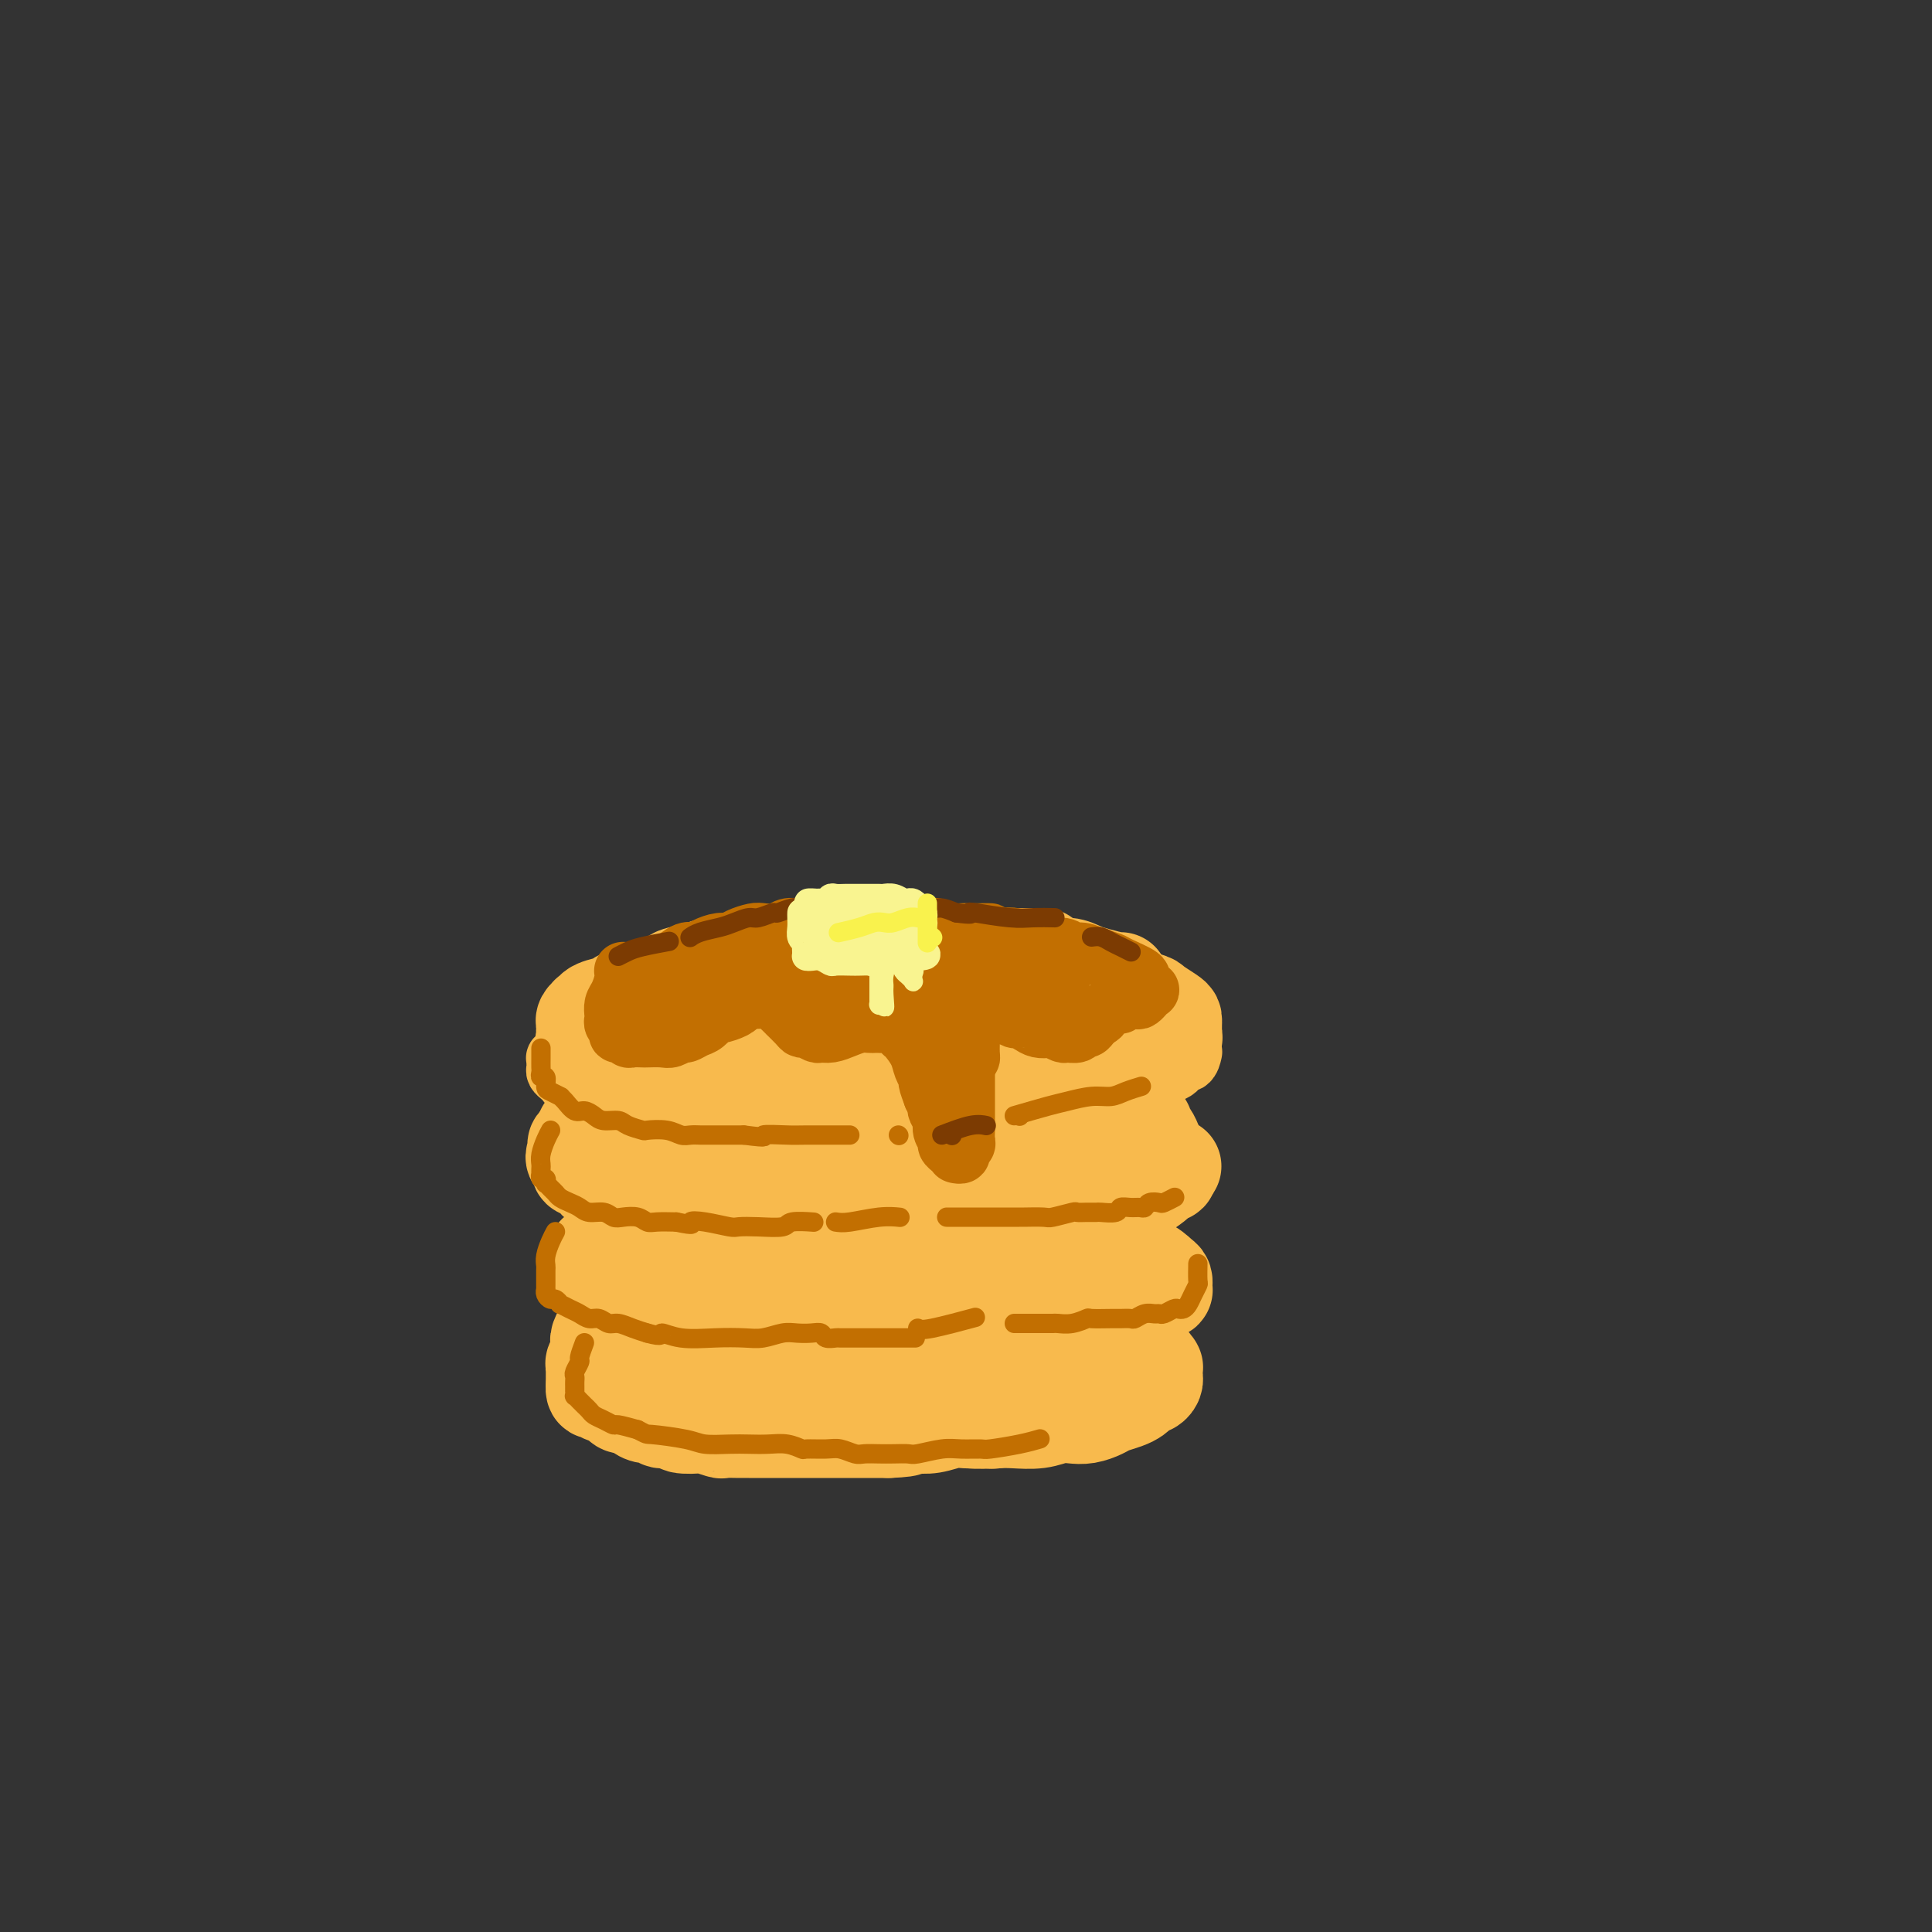<svg viewBox='0 0 400 400' version='1.1' xmlns='http://www.w3.org/2000/svg' xmlns:xlink='http://www.w3.org/1999/xlink'><rect x="0" y="0" width="400" height="400" fill="#333333" stroke="none"/><g fill='none' stroke='rgb(248,186,77)' stroke-width='12' stroke-linecap='round' stroke-linejoin='round'><path d='M187,194c-0.878,-0.000 -1.755,-0.000 -3,0c-1.245,0.000 -2.856,0.000 -4,0c-1.144,-0.000 -1.820,-0.001 -2,0c-0.180,0.001 0.137,0.004 -1,0c-1.137,-0.004 -3.729,-0.016 -5,0c-1.271,0.016 -1.220,0.061 -2,0c-0.780,-0.061 -2.391,-0.228 -3,0c-0.609,0.228 -0.216,0.850 -1,1c-0.784,0.150 -2.744,-0.171 -4,0c-1.256,0.171 -1.810,0.833 -2,1c-0.190,0.167 -0.018,-0.163 -1,0c-0.982,0.163 -3.118,0.817 -4,1c-0.882,0.183 -0.511,-0.106 -1,0c-0.489,0.106 -1.840,0.606 -3,1c-1.160,0.394 -2.131,0.683 -3,1c-0.869,0.317 -1.636,0.662 -2,1c-0.364,0.338 -0.324,0.668 -1,1c-0.676,0.332 -2.068,0.666 -3,1c-0.932,0.334 -1.405,0.667 -2,1c-0.595,0.333 -1.313,0.667 -2,1c-0.687,0.333 -1.344,0.667 -2,1'/><path d='M136,205c-4.378,1.724 -2.324,1.034 -2,1c0.324,-0.034 -1.083,0.587 -2,1c-0.917,0.413 -1.344,0.617 -2,1c-0.656,0.383 -1.542,0.944 -2,1c-0.458,0.056 -0.490,-0.392 -1,0c-0.510,0.392 -1.498,1.624 -2,2c-0.502,0.376 -0.517,-0.106 -1,0c-0.483,0.106 -1.435,0.798 -2,1c-0.565,0.202 -0.743,-0.086 -1,0c-0.257,0.086 -0.594,0.548 -1,1c-0.406,0.452 -0.879,0.896 -1,1c-0.121,0.104 0.112,-0.131 0,0c-0.112,0.131 -0.570,0.628 -1,1c-0.430,0.372 -0.832,0.621 -1,1c-0.168,0.379 -0.101,0.890 0,1c0.101,0.110 0.237,-0.182 0,0c-0.237,0.182 -0.848,0.837 -1,1c-0.152,0.163 0.155,-0.167 0,0c-0.155,0.167 -0.773,0.832 -1,1c-0.227,0.168 -0.061,-0.162 0,0c0.061,0.162 0.019,0.817 0,1c-0.019,0.183 -0.016,-0.106 0,0c0.016,0.106 0.046,0.607 0,1c-0.046,0.393 -0.166,0.678 0,1c0.166,0.322 0.620,0.682 1,1c0.380,0.318 0.686,0.596 1,1c0.314,0.404 0.637,0.934 1,1c0.363,0.066 0.767,-0.333 1,0c0.233,0.333 0.293,1.397 1,2c0.707,0.603 2.059,0.744 3,1c0.941,0.256 1.470,0.628 2,1'/><path d='M125,229c1.942,1.708 1.796,0.978 2,1c0.204,0.022 0.756,0.794 2,1c1.244,0.206 3.178,-0.155 4,0c0.822,0.155 0.531,0.826 1,1c0.469,0.174 1.697,-0.150 3,0c1.303,0.150 2.681,0.772 4,1c1.319,0.228 2.578,0.060 3,0c0.422,-0.060 0.007,-0.012 1,0c0.993,0.012 3.393,-0.011 5,0c1.607,0.011 2.422,0.055 3,0c0.578,-0.055 0.920,-0.211 2,0c1.080,0.211 2.898,0.789 4,1c1.102,0.211 1.487,0.057 2,0c0.513,-0.057 1.155,-0.015 2,0c0.845,0.015 1.893,0.004 3,0c1.107,-0.004 2.274,-0.001 3,0c0.726,0.001 1.013,0.000 2,0c0.987,-0.000 2.676,-0.000 4,0c1.324,0.000 2.284,0.000 3,0c0.716,-0.000 1.188,-0.000 2,0c0.812,0.000 1.965,0.000 3,0c1.035,-0.000 1.952,-0.000 3,0c1.048,0.000 2.227,0.001 3,0c0.773,-0.001 1.141,-0.004 2,0c0.859,0.004 2.208,0.015 3,0c0.792,-0.015 1.027,-0.057 2,0c0.973,0.057 2.683,0.211 4,0c1.317,-0.211 2.240,-0.789 3,-1c0.760,-0.211 1.359,-0.057 2,0c0.641,0.057 1.326,0.016 2,0c0.674,-0.016 1.337,-0.008 2,0'/><path d='M209,233c8.339,-0.095 4.187,0.167 3,0c-1.187,-0.167 0.592,-0.762 2,-1c1.408,-0.238 2.446,-0.120 3,0c0.554,0.120 0.623,0.243 1,0c0.377,-0.243 1.063,-0.853 2,-1c0.937,-0.147 2.124,0.167 3,0c0.876,-0.167 1.441,-0.817 2,-1c0.559,-0.183 1.113,0.101 2,0c0.887,-0.101 2.105,-0.585 3,-1c0.895,-0.415 1.465,-0.759 2,-1c0.535,-0.241 1.036,-0.379 2,-1c0.964,-0.621 2.392,-1.724 3,-2c0.608,-0.276 0.396,0.276 1,0c0.604,-0.276 2.025,-1.378 3,-2c0.975,-0.622 1.505,-0.762 2,-1c0.495,-0.238 0.956,-0.572 1,-1c0.044,-0.428 -0.328,-0.950 0,-1c0.328,-0.050 1.358,0.371 2,0c0.642,-0.371 0.898,-1.535 1,-2c0.102,-0.465 0.051,-0.233 0,0'/></g>
<g fill='none' stroke='rgb(248,186,77)' stroke-width='20' stroke-linecap='round' stroke-linejoin='round'><path d='M216,198c-1.738,-0.000 -3.476,-0.000 -5,0c-1.524,0.000 -2.833,0.000 -4,0c-1.167,-0.000 -2.192,-0.001 -4,0c-1.808,0.001 -4.399,0.004 -6,0c-1.601,-0.004 -2.213,-0.016 -3,0c-0.787,0.016 -1.750,0.061 -3,0c-1.250,-0.061 -2.788,-0.227 -4,0c-1.212,0.227 -2.099,0.849 -3,1c-0.901,0.151 -1.816,-0.167 -3,0c-1.184,0.167 -2.637,0.819 -4,1c-1.363,0.181 -2.634,-0.110 -4,0c-1.366,0.110 -2.826,0.621 -4,1c-1.174,0.379 -2.063,0.627 -3,1c-0.937,0.373 -1.923,0.870 -3,1c-1.077,0.130 -2.246,-0.106 -3,0c-0.754,0.106 -1.093,0.554 -2,1c-0.907,0.446 -2.383,0.889 -4,1c-1.617,0.111 -3.374,-0.111 -4,0c-0.626,0.111 -0.121,0.555 -1,1c-0.879,0.445 -3.143,0.893 -4,1c-0.857,0.107 -0.308,-0.125 -1,0c-0.692,0.125 -2.626,0.607 -4,1c-1.374,0.393 -2.187,0.696 -3,1'/><path d='M137,209c-8.052,1.885 -3.184,1.096 -2,1c1.184,-0.096 -1.318,0.499 -3,1c-1.682,0.501 -2.544,0.909 -3,1c-0.456,0.091 -0.504,-0.133 -1,0c-0.496,0.133 -1.439,0.623 -2,1c-0.561,0.377 -0.739,0.641 -1,1c-0.261,0.359 -0.606,0.813 -1,1c-0.394,0.187 -0.837,0.105 -1,0c-0.163,-0.105 -0.045,-0.235 0,0c0.045,0.235 0.016,0.834 0,1c-0.016,0.166 -0.020,-0.101 0,0c0.020,0.101 0.064,0.570 0,1c-0.064,0.430 -0.235,0.822 0,1c0.235,0.178 0.876,0.142 1,0c0.124,-0.142 -0.268,-0.390 0,0c0.268,0.390 1.198,1.417 2,2c0.802,0.583 1.477,0.721 2,1c0.523,0.279 0.895,0.700 1,1c0.105,0.300 -0.057,0.480 1,1c1.057,0.520 3.334,1.379 5,2c1.666,0.621 2.720,1.003 3,1c0.280,-0.003 -0.213,-0.389 1,0c1.213,0.389 4.132,1.555 6,2c1.868,0.445 2.686,0.168 4,0c1.314,-0.168 3.126,-0.227 5,0c1.874,0.227 3.812,0.741 6,1c2.188,0.259 4.628,0.262 7,0c2.372,-0.262 4.678,-0.789 7,-1c2.322,-0.211 4.661,-0.105 7,0'/><path d='M181,228c6.916,-0.183 6.204,-0.642 7,-1c0.796,-0.358 3.098,-0.617 6,-1c2.902,-0.383 6.403,-0.890 8,-1c1.597,-0.110 1.290,0.177 2,0c0.710,-0.177 2.435,-0.817 4,-1c1.565,-0.183 2.968,0.090 4,0c1.032,-0.090 1.694,-0.545 3,-1c1.306,-0.455 3.256,-0.911 4,-1c0.744,-0.089 0.282,0.187 1,0c0.718,-0.187 2.616,-0.839 4,-1c1.384,-0.161 2.255,0.169 3,0c0.745,-0.169 1.363,-0.837 2,-1c0.637,-0.163 1.293,0.178 2,0c0.707,-0.178 1.465,-0.874 2,-1c0.535,-0.126 0.846,0.320 2,0c1.154,-0.320 3.150,-1.405 4,-2c0.850,-0.595 0.553,-0.698 1,-1c0.447,-0.302 1.636,-0.802 2,-1c0.364,-0.198 -0.099,-0.094 0,0c0.099,0.094 0.759,0.180 1,0c0.241,-0.180 0.064,-0.624 0,-1c-0.064,-0.376 -0.014,-0.682 0,-1c0.014,-0.318 -0.007,-0.647 0,-1c0.007,-0.353 0.041,-0.730 0,-1c-0.041,-0.270 -0.158,-0.434 -1,-1c-0.842,-0.566 -2.408,-1.533 -3,-2c-0.592,-0.467 -0.210,-0.435 -2,-1c-1.790,-0.565 -5.751,-1.729 -10,-2c-4.249,-0.271 -8.785,0.351 -13,1c-4.215,0.649 -8.107,1.324 -12,2'/><path d='M202,208c-5.157,0.626 -5.548,0.689 -7,1c-1.452,0.311 -3.963,0.868 -6,1c-2.037,0.132 -3.599,-0.160 -5,0c-1.401,0.160 -2.639,0.774 -4,1c-1.361,0.226 -2.844,0.064 -4,0c-1.156,-0.064 -1.986,-0.031 -3,0c-1.014,0.031 -2.214,0.061 -3,0c-0.786,-0.061 -1.158,-0.214 -2,0c-0.842,0.214 -2.154,0.793 -3,1c-0.846,0.207 -1.227,0.041 -2,0c-0.773,-0.041 -1.937,0.041 -3,0c-1.063,-0.041 -2.025,-0.207 -3,0c-0.975,0.207 -1.963,0.788 -3,1c-1.037,0.212 -2.124,0.057 -3,0c-0.876,-0.057 -1.541,-0.015 -2,0c-0.459,0.015 -0.711,0.003 -1,0c-0.289,-0.003 -0.613,0.003 -1,0c-0.387,-0.003 -0.836,-0.015 -1,0c-0.164,0.015 -0.044,0.055 0,0c0.044,-0.055 0.012,-0.207 0,0c-0.012,0.207 -0.003,0.773 0,1c0.003,0.227 0.002,0.113 0,0'/><path d='M232,203c-0.043,0.092 -0.087,0.183 -1,0c-0.913,-0.183 -2.696,-0.642 -4,-1c-1.304,-0.358 -2.128,-0.617 -3,-1c-0.872,-0.383 -1.792,-0.891 -3,-1c-1.208,-0.109 -2.703,0.181 -4,0c-1.297,-0.181 -2.394,-0.832 -4,-1c-1.606,-0.168 -3.720,0.147 -5,0c-1.280,-0.147 -1.725,-0.757 -3,-1c-1.275,-0.243 -3.380,-0.118 -5,0c-1.620,0.118 -2.755,0.228 -4,0c-1.245,-0.228 -2.601,-0.793 -4,-1c-1.399,-0.207 -2.840,-0.055 -4,0c-1.160,0.055 -2.038,0.015 -3,0c-0.962,-0.015 -2.008,-0.004 -3,0c-0.992,0.004 -1.931,-0.000 -3,0c-1.069,0.000 -2.268,0.004 -3,0c-0.732,-0.004 -0.995,-0.015 -2,0c-1.005,0.015 -2.751,0.056 -4,0c-1.249,-0.056 -2.000,-0.208 -3,0c-1.000,0.208 -2.247,0.777 -3,1c-0.753,0.223 -1.010,0.098 -2,0c-0.990,-0.098 -2.711,-0.171 -4,0c-1.289,0.171 -2.144,0.585 -3,1'/><path d='M155,199c-6.419,0.262 -3.966,-0.085 -4,0c-0.034,0.085 -2.554,0.600 -4,1c-1.446,0.400 -1.818,0.685 -3,1c-1.182,0.315 -3.174,0.662 -4,1c-0.826,0.338 -0.487,0.668 -1,1c-0.513,0.332 -1.878,0.667 -3,1c-1.122,0.333 -2.000,0.663 -3,1c-1.000,0.337 -2.122,0.682 -3,1c-0.878,0.318 -1.513,0.611 -2,1c-0.487,0.389 -0.828,0.875 -1,1c-0.172,0.125 -0.176,-0.110 -1,0c-0.824,0.110 -2.469,0.565 -3,1c-0.531,0.435 0.050,0.852 0,1c-0.050,0.148 -0.731,0.029 -1,0c-0.269,-0.029 -0.125,0.034 0,0c0.125,-0.034 0.229,-0.164 0,0c-0.229,0.164 -0.793,0.621 -1,1c-0.207,0.379 -0.057,0.679 0,1c0.057,0.321 0.022,0.662 0,1c-0.022,0.338 -0.032,0.672 0,1c0.032,0.328 0.105,0.651 0,1c-0.105,0.349 -0.390,0.724 0,1c0.390,0.276 1.455,0.454 2,1c0.545,0.546 0.572,1.459 1,2c0.428,0.541 1.258,0.709 2,1c0.742,0.291 1.398,0.705 2,1c0.602,0.295 1.151,0.471 2,1c0.849,0.529 1.998,1.412 3,2c1.002,0.588 1.858,0.882 3,1c1.142,0.118 2.571,0.059 4,0'/><path d='M140,225c2.238,0.938 0.834,0.784 2,1c1.166,0.216 4.904,0.801 7,1c2.096,0.199 2.552,0.013 6,0c3.448,-0.013 9.887,0.147 13,0c3.113,-0.147 2.899,-0.603 5,-1c2.101,-0.397 6.519,-0.737 10,-1c3.481,-0.263 6.027,-0.449 9,-1c2.973,-0.551 6.374,-1.467 9,-2c2.626,-0.533 4.476,-0.682 7,-1c2.524,-0.318 5.721,-0.805 7,-1c1.279,-0.195 0.639,-0.097 0,0'/><path d='M152,224c-1.250,-0.119 -2.500,-0.238 -4,0c-1.500,0.238 -3.252,0.833 -4,1c-0.748,0.167 -0.494,-0.095 -1,0c-0.506,0.095 -1.773,0.548 -3,1c-1.227,0.452 -2.412,0.905 -3,1c-0.588,0.095 -0.577,-0.168 -1,0c-0.423,0.168 -1.279,0.767 -2,1c-0.721,0.233 -1.306,0.100 -2,0c-0.694,-0.100 -1.495,-0.166 -2,0c-0.505,0.166 -0.713,0.565 -1,1c-0.287,0.435 -0.654,0.905 -1,1c-0.346,0.095 -0.671,-0.186 -1,0c-0.329,0.186 -0.662,0.837 -1,1c-0.338,0.163 -0.682,-0.163 -1,0c-0.318,0.163 -0.611,0.813 -1,1c-0.389,0.187 -0.874,-0.091 -1,0c-0.126,0.091 0.107,0.549 0,1c-0.107,0.451 -0.554,0.894 -1,1c-0.446,0.106 -0.889,-0.125 -1,0c-0.111,0.125 0.111,0.607 0,1c-0.111,0.393 -0.556,0.696 -1,1'/><path d='M120,236c-1.562,1.416 -0.467,0.957 0,1c0.467,0.043 0.306,0.589 0,1c-0.306,0.411 -0.755,0.686 -1,1c-0.245,0.314 -0.285,0.665 0,1c0.285,0.335 0.894,0.653 1,1c0.106,0.347 -0.292,0.723 0,1c0.292,0.277 1.274,0.456 2,1c0.726,0.544 1.195,1.455 2,2c0.805,0.545 1.945,0.724 3,1c1.055,0.276 2.025,0.647 3,1c0.975,0.353 1.956,0.687 3,1c1.044,0.313 2.152,0.606 3,1c0.848,0.394 1.435,0.889 2,1c0.565,0.111 1.106,-0.163 2,0c0.894,0.163 2.140,0.762 3,1c0.860,0.238 1.333,0.115 2,0c0.667,-0.115 1.529,-0.223 2,0c0.471,0.223 0.552,0.778 1,1c0.448,0.222 1.263,0.111 2,0c0.737,-0.111 1.394,-0.222 2,0c0.606,0.222 1.160,0.777 2,1c0.840,0.223 1.967,0.112 3,0c1.033,-0.112 1.972,-0.227 3,0c1.028,0.227 2.146,0.797 3,1c0.854,0.203 1.443,0.040 2,0c0.557,-0.040 1.084,0.042 2,0c0.916,-0.042 2.223,-0.207 3,0c0.777,0.207 1.023,0.788 2,1c0.977,0.212 2.686,0.057 4,0c1.314,-0.057 2.233,-0.016 3,0c0.767,0.016 1.384,0.008 2,0'/><path d='M181,255c7.486,0.929 3.699,0.250 3,0c-0.699,-0.250 1.688,-0.071 3,0c1.312,0.071 1.547,0.033 2,0c0.453,-0.033 1.122,-0.062 2,0c0.878,0.062 1.963,0.214 3,0c1.037,-0.214 2.025,-0.793 3,-1c0.975,-0.207 1.937,-0.040 3,0c1.063,0.040 2.228,-0.045 3,0c0.772,0.045 1.151,0.222 2,0c0.849,-0.222 2.167,-0.843 3,-1c0.833,-0.157 1.180,0.150 2,0c0.820,-0.150 2.111,-0.759 3,-1c0.889,-0.241 1.375,-0.116 2,0c0.625,0.116 1.389,0.224 2,0c0.611,-0.224 1.070,-0.778 2,-1c0.930,-0.222 2.332,-0.111 3,0c0.668,0.111 0.602,0.223 1,0c0.398,-0.223 1.261,-0.780 2,-1c0.739,-0.220 1.354,-0.102 2,0c0.646,0.102 1.323,0.187 2,0c0.677,-0.187 1.355,-0.645 2,-1c0.645,-0.355 1.258,-0.606 2,-1c0.742,-0.394 1.614,-0.932 2,-1c0.386,-0.068 0.284,0.335 1,0c0.716,-0.335 2.248,-1.409 3,-2c0.752,-0.591 0.723,-0.698 1,-1c0.277,-0.302 0.859,-0.799 1,-1c0.141,-0.201 -0.158,-0.105 0,0c0.158,0.105 0.773,0.221 1,0c0.227,-0.221 0.065,-0.777 0,-1c-0.065,-0.223 -0.032,-0.111 0,0'/><path d='M242,242c1.964,-1.210 0.372,-0.236 0,0c-0.372,0.236 0.474,-0.265 0,-1c-0.474,-0.735 -2.270,-1.703 -3,-2c-0.730,-0.297 -0.395,0.078 -1,0c-0.605,-0.078 -2.152,-0.609 -4,-1c-1.848,-0.391 -3.998,-0.641 -6,-1c-2.002,-0.359 -3.857,-0.828 -6,-1c-2.143,-0.172 -4.574,-0.047 -7,0c-2.426,0.047 -4.847,0.016 -7,0c-2.153,-0.016 -4.037,-0.018 -6,0c-1.963,0.018 -4.005,0.056 -6,0c-1.995,-0.056 -3.944,-0.208 -6,0c-2.056,0.208 -4.219,0.774 -6,1c-1.781,0.226 -3.178,0.112 -5,0c-1.822,-0.112 -4.068,-0.222 -6,0c-1.932,0.222 -3.551,0.777 -5,1c-1.449,0.223 -2.726,0.112 -4,0c-1.274,-0.112 -2.543,-0.227 -4,0c-1.457,0.227 -3.103,0.797 -4,1c-0.897,0.203 -1.046,0.041 -2,0c-0.954,-0.041 -2.713,0.040 -4,0c-1.287,-0.040 -2.100,-0.199 -3,0c-0.900,0.199 -1.885,0.758 -3,1c-1.115,0.242 -2.361,0.168 -3,0c-0.639,-0.168 -0.672,-0.430 -2,0c-1.328,0.430 -3.951,1.551 -5,2c-1.049,0.449 -0.525,0.224 0,0'/><path d='M223,228c0.491,-0.119 0.982,-0.238 2,0c1.018,0.238 2.563,0.833 3,1c0.437,0.167 -0.234,-0.095 0,0c0.234,0.095 1.372,0.548 2,1c0.628,0.452 0.747,0.905 1,1c0.253,0.095 0.641,-0.167 1,0c0.359,0.167 0.688,0.763 1,1c0.312,0.237 0.606,0.116 1,0c0.394,-0.116 0.889,-0.227 1,0c0.111,0.227 -0.162,0.792 0,1c0.162,0.208 0.761,0.059 1,0c0.239,-0.059 0.119,-0.028 0,0c-0.119,0.028 -0.239,0.053 0,0c0.239,-0.053 0.835,-0.186 1,0c0.165,0.186 -0.100,0.689 0,1c0.100,0.311 0.565,0.430 1,1c0.435,0.570 0.838,1.591 1,2c0.162,0.409 0.081,0.204 0,0'/><path d='M145,251c-1.060,0.452 -2.119,0.905 -3,1c-0.881,0.095 -1.583,-0.167 -2,0c-0.417,0.167 -0.549,0.762 -1,1c-0.451,0.238 -1.220,0.120 -2,0c-0.780,-0.120 -1.571,-0.242 -2,0c-0.429,0.242 -0.496,0.848 -1,1c-0.504,0.152 -1.444,-0.151 -2,0c-0.556,0.151 -0.727,0.757 -1,1c-0.273,0.243 -0.647,0.122 -1,0c-0.353,-0.122 -0.686,-0.244 -1,0c-0.314,0.244 -0.610,0.854 -1,1c-0.390,0.146 -0.874,-0.172 -1,0c-0.126,0.172 0.107,0.834 0,1c-0.107,0.166 -0.555,-0.163 -1,0c-0.445,0.163 -0.889,0.818 -1,1c-0.111,0.182 0.110,-0.110 0,0c-0.110,0.110 -0.551,0.621 -1,1c-0.449,0.379 -0.905,0.626 -1,1c-0.095,0.374 0.170,0.873 0,1c-0.170,0.127 -0.777,-0.120 -1,0c-0.223,0.120 -0.064,0.606 0,1c0.064,0.394 0.032,0.697 0,1'/><path d='M122,263c-1.066,1.173 -0.231,0.107 0,0c0.231,-0.107 -0.142,0.745 0,1c0.142,0.255 0.801,-0.086 1,0c0.199,0.086 -0.061,0.600 0,1c0.061,0.400 0.443,0.684 1,1c0.557,0.316 1.289,0.662 2,1c0.711,0.338 1.401,0.668 2,1c0.599,0.332 1.108,0.666 2,1c0.892,0.334 2.168,0.668 3,1c0.832,0.332 1.219,0.662 2,1c0.781,0.338 1.957,0.683 3,1c1.043,0.317 1.952,0.607 3,1c1.048,0.393 2.234,0.889 3,1c0.766,0.111 1.110,-0.163 2,0c0.890,0.163 2.324,0.762 3,1c0.676,0.238 0.593,0.115 1,0c0.407,-0.115 1.306,-0.223 2,0c0.694,0.223 1.185,0.778 2,1c0.815,0.222 1.955,0.111 3,0c1.045,-0.111 1.997,-0.222 3,0c1.003,0.222 2.057,0.777 3,1c0.943,0.223 1.773,0.112 3,0c1.227,-0.112 2.849,-0.226 4,0c1.151,0.226 1.829,0.792 3,1c1.171,0.208 2.833,0.057 4,0c1.167,-0.057 1.837,-0.019 3,0c1.163,0.019 2.817,0.019 4,0c1.183,-0.019 1.894,-0.057 3,0c1.106,0.057 2.605,0.208 4,0c1.395,-0.208 2.684,-0.774 4,-1c1.316,-0.226 2.658,-0.113 4,0'/><path d='M199,277c8.208,0.375 3.728,0.312 3,0c-0.728,-0.312 2.295,-0.872 4,-1c1.705,-0.128 2.091,0.177 3,0c0.909,-0.177 2.341,-0.836 3,-1c0.659,-0.164 0.546,0.167 2,0c1.454,-0.167 4.474,-0.833 6,-1c1.526,-0.167 1.559,0.166 2,0c0.441,-0.166 1.291,-0.832 2,-1c0.709,-0.168 1.277,0.163 2,0c0.723,-0.163 1.602,-0.818 2,-1c0.398,-0.182 0.316,0.110 1,0c0.684,-0.110 2.134,-0.621 3,-1c0.866,-0.379 1.149,-0.627 2,-1c0.851,-0.373 2.270,-0.871 3,-1c0.730,-0.129 0.770,0.110 1,0c0.230,-0.110 0.650,-0.569 1,-1c0.350,-0.431 0.630,-0.832 1,-1c0.370,-0.168 0.832,-0.101 1,0c0.168,0.101 0.043,0.235 0,0c-0.043,-0.235 -0.004,-0.840 0,-1c0.004,-0.160 -0.025,0.126 0,0c0.025,-0.126 0.105,-0.664 0,-1c-0.105,-0.336 -0.396,-0.468 -1,-1c-0.604,-0.532 -1.523,-1.462 -3,-2c-1.477,-0.538 -3.513,-0.683 -6,-1c-2.487,-0.317 -5.425,-0.805 -8,-1c-2.575,-0.195 -4.788,-0.098 -7,0'/><path d='M216,260c-3.984,-0.354 -3.442,-0.239 -4,0c-0.558,0.239 -2.214,0.604 -7,1c-4.786,0.396 -12.701,0.824 -16,1c-3.299,0.176 -1.982,0.099 -3,0c-1.018,-0.099 -4.372,-0.219 -7,0c-2.628,0.219 -4.530,0.777 -6,1c-1.470,0.223 -2.506,0.112 -4,0c-1.494,-0.112 -3.444,-0.226 -5,0c-1.556,0.226 -2.718,0.792 -4,1c-1.282,0.208 -2.682,0.060 -4,0c-1.318,-0.060 -2.552,-0.030 -4,0c-1.448,0.030 -3.111,0.061 -4,0c-0.889,-0.061 -1.006,-0.212 -2,0c-0.994,0.212 -2.866,0.789 -4,1c-1.134,0.211 -1.531,0.057 -2,0c-0.469,-0.057 -1.011,-0.015 -2,0c-0.989,0.015 -2.425,0.004 -3,0c-0.575,-0.004 -0.287,-0.002 0,0'/><path d='M142,266c0.183,0.218 0.367,0.435 -1,1c-1.367,0.565 -4.283,1.476 -6,2c-1.717,0.524 -2.235,0.661 -3,1c-0.765,0.339 -1.777,0.878 -2,1c-0.223,0.122 0.344,-0.175 0,0c-0.344,0.175 -1.599,0.822 -2,1c-0.401,0.178 0.051,-0.112 0,0c-0.051,0.112 -0.606,0.625 -1,1c-0.394,0.375 -0.627,0.611 -1,1c-0.373,0.389 -0.885,0.929 -1,1c-0.115,0.071 0.166,-0.328 0,0c-0.166,0.328 -0.780,1.383 -1,2c-0.220,0.617 -0.045,0.796 0,1c0.045,0.204 -0.041,0.432 0,1c0.041,0.568 0.207,1.475 0,2c-0.207,0.525 -0.788,0.666 -1,1c-0.212,0.334 -0.057,0.859 0,1c0.057,0.141 0.015,-0.103 0,0c-0.015,0.103 -0.004,0.552 0,1c0.004,0.448 0.001,0.893 0,1c-0.001,0.107 -0.000,-0.125 0,0c0.000,0.125 0.000,0.607 0,1c-0.000,0.393 -0.000,0.696 0,1'/><path d='M123,287c-0.208,1.968 0.770,0.386 1,0c0.230,-0.386 -0.290,0.422 0,1c0.290,0.578 1.391,0.925 2,1c0.609,0.075 0.726,-0.121 1,0c0.274,0.121 0.706,0.558 1,1c0.294,0.442 0.450,0.888 1,1c0.550,0.112 1.493,-0.109 2,0c0.507,0.109 0.578,0.550 1,1c0.422,0.450 1.195,0.909 2,1c0.805,0.091 1.642,-0.186 2,0c0.358,0.186 0.237,0.833 1,1c0.763,0.167 2.412,-0.148 3,0c0.588,0.148 0.116,0.758 1,1c0.884,0.242 3.122,0.118 4,0c0.878,-0.118 0.394,-0.228 1,0c0.606,0.228 2.301,0.793 3,1c0.699,0.207 0.404,0.055 1,0c0.596,-0.055 2.085,-0.015 3,0c0.915,0.015 1.255,0.004 2,0c0.745,-0.004 1.893,-0.001 3,0c1.107,0.001 2.171,0.000 3,0c0.829,-0.000 1.424,-0.000 2,0c0.576,0.000 1.135,0.000 2,0c0.865,-0.000 2.037,-0.000 3,0c0.963,0.000 1.718,0.000 2,0c0.282,-0.000 0.092,-0.000 1,0c0.908,0.000 2.915,0.000 4,0c1.085,-0.000 1.250,-0.000 2,0c0.750,0.000 2.087,0.000 3,0c0.913,-0.000 1.404,-0.000 2,0c0.596,0.000 1.298,0.000 2,0'/><path d='M184,296c6.023,-0.222 3.581,-0.777 3,-1c-0.581,-0.223 0.699,-0.112 2,0c1.301,0.112 2.624,0.226 4,0c1.376,-0.226 2.807,-0.793 4,-1c1.193,-0.207 2.150,-0.054 3,0c0.850,0.054 1.592,0.011 2,0c0.408,-0.011 0.480,0.011 1,0c0.520,-0.011 1.486,-0.056 2,0c0.514,0.056 0.574,0.212 1,0c0.426,-0.212 1.216,-0.793 2,-1c0.784,-0.207 1.561,-0.041 2,0c0.439,0.041 0.541,-0.041 1,0c0.459,0.041 1.274,0.207 2,0c0.726,-0.207 1.364,-0.786 2,-1c0.636,-0.214 1.269,-0.061 2,0c0.731,0.061 1.561,0.030 2,0c0.439,-0.030 0.489,-0.061 1,0c0.511,0.061 1.484,0.213 2,0c0.516,-0.213 0.576,-0.793 1,-1c0.424,-0.207 1.213,-0.042 2,0c0.787,0.042 1.573,-0.040 2,0c0.427,0.040 0.495,0.203 1,0c0.505,-0.203 1.446,-0.771 2,-1c0.554,-0.229 0.722,-0.118 1,0c0.278,0.118 0.667,0.242 1,0c0.333,-0.242 0.608,-0.849 1,-1c0.392,-0.151 0.899,0.155 1,0c0.101,-0.155 -0.204,-0.773 0,-1c0.204,-0.227 0.915,-0.065 1,0c0.085,0.065 -0.458,0.032 -1,0'/><path d='M234,288c7.503,-1.436 1.262,-1.027 -2,-1c-3.262,0.027 -3.545,-0.330 -5,-1c-1.455,-0.670 -4.081,-1.654 -7,-2c-2.919,-0.346 -6.130,-0.055 -9,0c-2.870,0.055 -5.397,-0.125 -8,0c-2.603,0.125 -5.281,0.554 -8,1c-2.719,0.446 -5.480,0.908 -8,1c-2.520,0.092 -4.799,-0.186 -6,0c-1.201,0.186 -1.324,0.834 -3,1c-1.676,0.166 -4.906,-0.152 -7,0c-2.094,0.152 -3.053,0.773 -4,1c-0.947,0.227 -1.882,0.061 -3,0c-1.118,-0.061 -2.420,-0.016 -3,0c-0.580,0.016 -0.437,0.004 -1,0c-0.563,-0.004 -1.832,-0.001 -3,0c-1.168,0.001 -2.234,0.000 -3,0c-0.766,-0.000 -1.230,-0.000 -2,0c-0.770,0.000 -1.845,0.000 -3,0c-1.155,-0.000 -2.389,-0.000 -3,0c-0.611,0.000 -0.597,0.000 -1,0c-0.403,-0.000 -1.221,-0.000 -2,0c-0.779,0.000 -1.519,0.000 -2,0c-0.481,-0.000 -0.702,-0.000 -1,0c-0.298,0.000 -0.671,0.000 -1,0c-0.329,-0.000 -0.614,-0.000 -1,0c-0.386,0.000 -0.873,0.000 -1,0c-0.127,-0.000 0.107,-0.000 0,0c-0.107,0.000 -0.553,0.000 -1,0'/><path d='M136,288c-13.050,0.620 -3.675,0.169 0,0c3.675,-0.169 1.649,-0.056 1,0c-0.649,0.056 0.078,0.054 2,0c1.922,-0.054 5.040,-0.161 6,0c0.960,0.161 -0.239,0.589 5,0c5.239,-0.589 16.916,-2.196 24,-3c7.084,-0.804 9.574,-0.807 13,-1c3.426,-0.193 7.787,-0.577 12,-1c4.213,-0.423 8.279,-0.884 11,-1c2.721,-0.116 4.099,0.112 6,0c1.901,-0.112 4.326,-0.566 6,-1c1.674,-0.434 2.596,-0.848 3,-1c0.404,-0.152 0.290,-0.041 1,0c0.710,0.041 2.246,0.011 3,0c0.754,-0.011 0.727,-0.003 1,0c0.273,0.003 0.846,-0.000 1,0c0.154,0.000 -0.113,0.004 0,0c0.113,-0.004 0.604,-0.015 1,0c0.396,0.015 0.698,0.056 1,0c0.302,-0.056 0.606,-0.208 1,0c0.394,0.208 0.879,0.777 1,1c0.121,0.223 -0.121,0.098 0,0c0.121,-0.098 0.606,-0.171 1,0c0.394,0.171 0.697,0.585 1,1'/><path d='M237,282c2.099,0.326 1.347,0.140 1,0c-0.347,-0.140 -0.289,-0.233 0,0c0.289,0.233 0.810,0.794 1,1c0.190,0.206 0.051,0.058 0,0c-0.051,-0.058 -0.014,-0.026 0,0c0.014,0.026 0.003,0.045 0,0c-0.003,-0.045 -0.000,-0.153 0,0c0.000,0.153 -0.003,0.567 0,1c0.003,0.433 0.012,0.886 0,1c-0.012,0.114 -0.045,-0.110 0,0c0.045,0.110 0.167,0.554 0,1c-0.167,0.446 -0.624,0.893 -1,1c-0.376,0.107 -0.671,-0.126 -1,0c-0.329,0.126 -0.692,0.611 -1,1c-0.308,0.389 -0.561,0.682 -1,1c-0.439,0.318 -1.065,0.660 -2,1c-0.935,0.340 -2.178,0.679 -3,1c-0.822,0.321 -1.222,0.626 -2,1c-0.778,0.374 -1.933,0.818 -3,1c-1.067,0.182 -2.044,0.101 -3,0c-0.956,-0.101 -1.891,-0.222 -3,0c-1.109,0.222 -2.393,0.788 -4,1c-1.607,0.212 -3.536,0.071 -5,0c-1.464,-0.071 -2.464,-0.072 -4,0c-1.536,0.072 -3.608,0.215 -5,0c-1.392,-0.215 -2.105,-0.790 -3,-1c-0.895,-0.210 -1.972,-0.057 -5,0c-3.028,0.057 -8.008,0.016 -10,0c-1.992,-0.016 -0.996,-0.008 0,0'/></g>
<g fill='none' stroke='rgb(194,111,1)' stroke-width='12' stroke-linecap='round' stroke-linejoin='round'><path d='M129,201c0.083,0.552 0.166,1.103 0,2c-0.166,0.897 -0.581,2.138 -1,3c-0.419,0.862 -0.840,1.344 -1,2c-0.160,0.656 -0.057,1.486 0,2c0.057,0.514 0.067,0.712 0,1c-0.067,0.288 -0.211,0.665 0,1c0.211,0.335 0.778,0.630 1,1c0.222,0.370 0.100,0.817 0,1c-0.100,0.183 -0.177,0.102 0,0c0.177,-0.102 0.609,-0.223 1,0c0.391,0.223 0.742,0.792 1,1c0.258,0.208 0.425,0.057 1,0c0.575,-0.057 1.559,-0.019 2,0c0.441,0.019 0.341,0.020 1,0c0.659,-0.020 2.078,-0.061 3,0c0.922,0.061 1.349,0.225 2,0c0.651,-0.225 1.527,-0.839 2,-1c0.473,-0.161 0.545,0.129 1,0c0.455,-0.129 1.295,-0.679 2,-1c0.705,-0.321 1.274,-0.415 2,-1c0.726,-0.585 1.607,-1.662 2,-2c0.393,-0.338 0.298,0.063 1,0c0.702,-0.063 2.201,-0.589 3,-1c0.799,-0.411 0.900,-0.705 1,-1'/><path d='M153,208c3.903,-1.310 2.159,-1.084 2,-1c-0.159,0.084 1.267,0.026 2,0c0.733,-0.026 0.773,-0.018 1,0c0.227,0.018 0.639,0.048 1,0c0.361,-0.048 0.669,-0.172 1,0c0.331,0.172 0.684,0.641 1,1c0.316,0.359 0.596,0.608 1,1c0.404,0.392 0.933,0.927 1,1c0.067,0.073 -0.329,-0.316 0,0c0.329,0.316 1.383,1.338 2,2c0.617,0.662 0.797,0.963 1,1c0.203,0.037 0.427,-0.189 1,0c0.573,0.189 1.494,0.793 2,1c0.506,0.207 0.598,0.017 1,0c0.402,-0.017 1.116,0.139 2,0c0.884,-0.139 1.939,-0.573 3,-1c1.061,-0.427 2.130,-0.846 3,-1c0.870,-0.154 1.542,-0.042 2,0c0.458,0.042 0.704,0.014 1,0c0.296,-0.014 0.644,-0.014 1,0c0.356,0.014 0.722,0.042 1,0c0.278,-0.042 0.469,-0.153 1,0c0.531,0.153 1.403,0.572 2,1c0.597,0.428 0.919,0.867 1,1c0.081,0.133 -0.079,-0.038 0,0c0.079,0.038 0.399,0.285 1,1c0.601,0.715 1.484,1.899 2,3c0.516,1.101 0.664,2.120 1,3c0.336,0.880 0.860,1.622 1,2c0.140,0.378 -0.103,0.394 0,1c0.103,0.606 0.551,1.803 1,3'/><path d='M193,227c1.636,2.739 1.227,2.085 1,2c-0.227,-0.085 -0.272,0.397 0,1c0.272,0.603 0.860,1.327 1,2c0.140,0.673 -0.169,1.294 0,2c0.169,0.706 0.816,1.496 1,2c0.184,0.504 -0.095,0.723 0,1c0.095,0.277 0.566,0.611 1,1c0.434,0.389 0.833,0.833 1,1c0.167,0.167 0.101,0.056 0,0c-0.101,-0.056 -0.237,-0.056 0,0c0.237,0.056 0.848,0.167 1,0c0.152,-0.167 -0.155,-0.611 0,-1c0.155,-0.389 0.774,-0.723 1,-1c0.226,-0.277 0.061,-0.498 0,-1c-0.061,-0.502 -0.016,-1.285 0,-2c0.016,-0.715 0.004,-1.360 0,-2c-0.004,-0.640 -0.001,-1.274 0,-2c0.001,-0.726 0.000,-1.545 0,-2c-0.000,-0.455 -0.000,-0.545 0,-1c0.000,-0.455 0.000,-1.276 0,-2c-0.000,-0.724 -0.000,-1.350 0,-2c0.000,-0.650 0.000,-1.325 0,-2'/><path d='M200,221c0.536,-3.202 0.876,-2.206 1,-2c0.124,0.206 0.032,-0.379 0,-1c-0.032,-0.621 -0.005,-1.280 0,-2c0.005,-0.720 -0.013,-1.503 0,-2c0.013,-0.497 0.055,-0.707 0,-1c-0.055,-0.293 -0.208,-0.667 0,-1c0.208,-0.333 0.778,-0.624 1,-1c0.222,-0.376 0.098,-0.836 0,-1c-0.098,-0.164 -0.168,-0.031 0,0c0.168,0.031 0.574,-0.040 1,0c0.426,0.040 0.873,0.192 1,0c0.127,-0.192 -0.064,-0.727 0,-1c0.064,-0.273 0.383,-0.284 1,0c0.617,0.284 1.530,0.864 2,1c0.470,0.136 0.496,-0.170 1,0c0.504,0.170 1.487,0.816 2,1c0.513,0.184 0.556,-0.095 1,0c0.444,0.095 1.289,0.565 2,1c0.711,0.435 1.289,0.834 2,1c0.711,0.166 1.556,0.098 2,0c0.444,-0.098 0.486,-0.226 1,0c0.514,0.226 1.500,0.808 2,1c0.500,0.192 0.515,-0.004 1,0c0.485,0.004 1.439,0.208 2,0c0.561,-0.208 0.728,-0.829 1,-1c0.272,-0.171 0.650,0.108 1,0c0.350,-0.108 0.671,-0.602 1,-1c0.329,-0.398 0.664,-0.699 1,-1'/><path d='M227,211c1.277,-0.647 0.971,-0.766 1,-1c0.029,-0.234 0.393,-0.585 1,-1c0.607,-0.415 1.458,-0.895 2,-1c0.542,-0.105 0.776,0.164 1,0c0.224,-0.164 0.439,-0.762 1,-1c0.561,-0.238 1.470,-0.115 2,0c0.530,0.115 0.682,0.223 1,0c0.318,-0.223 0.804,-0.777 1,-1c0.196,-0.223 0.103,-0.115 0,0c-0.103,0.115 -0.214,0.238 0,0c0.214,-0.238 0.755,-0.836 1,-1c0.245,-0.164 0.196,0.107 0,0c-0.196,-0.107 -0.537,-0.592 -1,-1c-0.463,-0.408 -1.047,-0.739 -1,-1c0.047,-0.261 0.725,-0.452 0,-1c-0.725,-0.548 -2.852,-1.452 -4,-2c-1.148,-0.548 -1.317,-0.739 -2,-1c-0.683,-0.261 -1.879,-0.591 -3,-1c-1.121,-0.409 -2.167,-0.898 -3,-1c-0.833,-0.102 -1.452,0.184 -2,0c-0.548,-0.184 -1.024,-0.838 -2,-1c-0.976,-0.162 -2.452,0.166 -3,0c-0.548,-0.166 -0.167,-0.828 -1,-1c-0.833,-0.172 -2.878,0.146 -4,0c-1.122,-0.146 -1.321,-0.756 -2,-1c-0.679,-0.244 -1.840,-0.122 -3,0'/><path d='M207,194c-3.402,-0.846 -1.909,-0.963 -2,-1c-0.091,-0.037 -1.768,0.004 -3,0c-1.232,-0.004 -2.020,-0.054 -3,0c-0.980,0.054 -2.150,0.210 -3,0c-0.850,-0.210 -1.378,-0.787 -2,-1c-0.622,-0.213 -1.339,-0.061 -2,0c-0.661,0.061 -1.266,0.030 -2,0c-0.734,-0.030 -1.595,-0.061 -2,0c-0.405,0.061 -0.352,0.213 -1,0c-0.648,-0.213 -1.998,-0.790 -3,-1c-1.002,-0.210 -1.656,-0.052 -2,0c-0.344,0.052 -0.376,-0.000 -1,0c-0.624,0.000 -1.839,0.052 -3,0c-1.161,-0.052 -2.267,-0.210 -3,0c-0.733,0.210 -1.092,0.787 -2,1c-0.908,0.213 -2.364,0.061 -3,0c-0.636,-0.061 -0.454,-0.030 -1,0c-0.546,0.030 -1.822,0.060 -3,0c-1.178,-0.060 -2.259,-0.209 -3,0c-0.741,0.209 -1.143,0.778 -2,1c-0.857,0.222 -2.168,0.097 -3,0c-0.832,-0.097 -1.185,-0.167 -2,0c-0.815,0.167 -2.091,0.571 -3,1c-0.909,0.429 -1.450,0.884 -2,1c-0.550,0.116 -1.110,-0.106 -2,0c-0.890,0.106 -2.111,0.539 -3,1c-0.889,0.461 -1.444,0.948 -2,1c-0.556,0.052 -1.111,-0.332 -2,0c-0.889,0.332 -2.111,1.381 -3,2c-0.889,0.619 -1.444,0.810 -2,1'/><path d='M137,200c-4.387,1.415 -2.356,0.953 -2,1c0.356,0.047 -0.964,0.605 -2,1c-1.036,0.395 -1.788,0.628 -2,1c-0.212,0.372 0.116,0.884 0,1c-0.116,0.116 -0.676,-0.165 0,0c0.676,0.165 2.587,0.776 4,1c1.413,0.224 2.329,0.060 4,0c1.671,-0.060 4.096,-0.016 5,0c0.904,0.016 0.288,0.004 2,0c1.712,-0.004 5.753,-0.001 8,0c2.247,0.001 2.700,0.000 4,0c1.300,-0.000 3.446,-0.000 5,0c1.554,0.000 2.517,0.000 4,0c1.483,-0.000 3.486,-0.000 5,0c1.514,0.000 2.539,0.001 3,0c0.461,-0.001 0.357,-0.004 2,0c1.643,0.004 5.034,0.015 7,0c1.966,-0.015 2.508,-0.057 4,0c1.492,0.057 3.936,0.211 5,0c1.064,-0.211 0.750,-0.788 2,-1c1.250,-0.212 4.064,-0.060 6,0c1.936,0.060 2.993,0.026 4,0c1.007,-0.026 1.963,-0.046 3,0c1.037,0.046 2.153,0.156 3,0c0.847,-0.156 1.423,-0.578 2,-1'/><path d='M213,203c12.808,-0.154 3.829,-0.040 1,0c-2.829,0.040 0.491,0.005 2,0c1.509,-0.005 1.208,0.021 1,0c-0.208,-0.021 -0.323,-0.089 0,0c0.323,0.089 1.084,0.335 1,0c-0.084,-0.335 -1.013,-1.253 -2,-2c-0.987,-0.747 -2.033,-1.324 -4,-2c-1.967,-0.676 -4.854,-1.450 -6,-2c-1.146,-0.550 -0.549,-0.875 -2,-1c-1.451,-0.125 -4.948,-0.049 -8,0c-3.052,0.049 -5.657,0.072 -7,0c-1.343,-0.072 -1.422,-0.240 -4,0c-2.578,0.240 -7.653,0.886 -10,1c-2.347,0.114 -1.965,-0.306 -4,0c-2.035,0.306 -6.486,1.336 -9,2c-2.514,0.664 -3.091,0.963 -4,1c-0.909,0.037 -2.150,-0.186 -3,0c-0.850,0.186 -1.308,0.782 -2,1c-0.692,0.218 -1.619,0.058 -2,0c-0.381,-0.058 -0.218,-0.016 0,0c0.218,0.016 0.491,0.004 1,0c0.509,-0.004 1.255,-0.002 2,0'/><path d='M154,201c0.603,-0.016 0.612,-0.057 1,0c0.388,0.057 1.157,0.211 2,0c0.843,-0.211 1.761,-0.789 2,-1c0.239,-0.211 -0.200,-0.057 -1,0c-0.800,0.057 -1.960,0.015 -3,0c-1.040,-0.015 -1.959,-0.004 -3,0c-1.041,0.004 -2.205,-0.000 -3,0c-0.795,0.000 -1.221,0.004 -2,0c-0.779,-0.004 -1.910,-0.015 -3,0c-1.090,0.015 -2.138,0.057 -3,0c-0.862,-0.057 -1.539,-0.211 -2,0c-0.461,0.211 -0.706,0.789 -1,1c-0.294,0.211 -0.637,0.056 -1,0c-0.363,-0.056 -0.745,-0.014 -1,0c-0.255,0.014 -0.381,0.000 0,0c0.381,-0.000 1.271,0.014 2,0c0.729,-0.014 1.299,-0.055 5,0c3.701,0.055 10.535,0.207 15,0c4.465,-0.207 6.561,-0.773 9,-1c2.439,-0.227 5.219,-0.113 8,0'/><path d='M175,200c7.051,-0.320 6.179,-0.621 7,-1c0.821,-0.379 3.335,-0.835 5,-1c1.665,-0.165 2.480,-0.040 4,0c1.520,0.040 3.745,-0.004 5,0c1.255,0.004 1.541,0.057 2,0c0.459,-0.057 1.093,-0.225 2,0c0.907,0.225 2.089,0.844 3,1c0.911,0.156 1.552,-0.152 2,0c0.448,0.152 0.703,0.765 1,1c0.297,0.235 0.635,0.093 1,0c0.365,-0.093 0.756,-0.137 1,0c0.244,0.137 0.341,0.456 0,1c-0.341,0.544 -1.121,1.315 -2,2c-0.879,0.685 -1.857,1.284 -3,2c-1.143,0.716 -2.451,1.548 -3,2c-0.549,0.452 -0.341,0.524 -1,1c-0.659,0.476 -2.187,1.354 -3,2c-0.813,0.646 -0.911,1.058 -2,2c-1.089,0.942 -3.168,2.412 -4,3c-0.832,0.588 -0.416,0.294 0,0'/></g>
<g fill='none' stroke='rgb(194,111,1)' stroke-width='4' stroke-linecap='round' stroke-linejoin='round'><path d='M112,217c0.002,0.640 0.004,1.280 0,2c-0.004,0.720 -0.016,1.520 0,2c0.016,0.480 0.058,0.639 0,1c-0.058,0.361 -0.218,0.924 0,1c0.218,0.076 0.814,-0.334 1,0c0.186,0.334 -0.039,1.412 0,2c0.039,0.588 0.342,0.687 1,1c0.658,0.313 1.671,0.840 2,1c0.329,0.160 -0.025,-0.045 0,0c0.025,0.045 0.428,0.342 1,1c0.572,0.658 1.312,1.678 2,2c0.688,0.322 1.324,-0.055 2,0c0.676,0.055 1.394,0.540 2,1c0.606,0.460 1.101,0.894 2,1c0.899,0.106 2.201,-0.116 3,0c0.799,0.116 1.096,0.571 2,1c0.904,0.429 2.416,0.833 3,1c0.584,0.167 0.240,0.097 1,0c0.760,-0.097 2.625,-0.222 4,0c1.375,0.222 2.262,0.792 3,1c0.738,0.208 1.328,0.056 2,0c0.672,-0.056 1.428,-0.015 2,0c0.572,0.015 0.962,0.004 2,0c1.038,-0.004 2.725,-0.001 4,0c1.275,0.001 2.137,0.001 3,0'/><path d='M154,235c6.048,0.774 3.668,0.207 4,0c0.332,-0.207 3.378,-0.056 5,0c1.622,0.056 1.821,0.015 4,0c2.179,-0.015 6.337,-0.004 8,0c1.663,0.004 0.832,0.002 0,0'/><path d='M210,231c2.630,-0.764 5.259,-1.528 7,-2c1.741,-0.472 2.593,-0.652 4,-1c1.407,-0.348 3.369,-0.864 5,-1c1.631,-0.136 2.932,0.108 4,0c1.068,-0.108 1.903,-0.568 3,-1c1.097,-0.432 2.456,-0.838 3,-1c0.544,-0.162 0.272,-0.081 0,0'/><path d='M114,234c-0.309,0.560 -0.619,1.121 -1,2c-0.381,0.879 -0.834,2.077 -1,3c-0.166,0.923 -0.046,1.572 0,2c0.046,0.428 0.016,0.635 0,1c-0.016,0.365 -0.018,0.886 0,1c0.018,0.114 0.057,-0.181 0,0c-0.057,0.181 -0.208,0.836 0,1c0.208,0.164 0.777,-0.163 1,0c0.223,0.163 0.100,0.817 0,1c-0.100,0.183 -0.179,-0.106 0,0c0.179,0.106 0.614,0.605 1,1c0.386,0.395 0.721,0.684 1,1c0.279,0.316 0.501,0.658 1,1c0.499,0.342 1.275,0.684 2,1c0.725,0.316 1.401,0.607 2,1c0.599,0.393 1.123,0.889 2,1c0.877,0.111 2.108,-0.163 3,0c0.892,0.163 1.445,0.762 2,1c0.555,0.238 1.113,0.116 2,0c0.887,-0.116 2.104,-0.227 3,0c0.896,0.227 1.472,0.792 2,1c0.528,0.208 1.008,0.059 2,0c0.992,-0.059 2.496,-0.030 4,0'/><path d='M140,253c4.441,0.944 3.043,0.305 3,0c-0.043,-0.305 1.271,-0.277 3,0c1.729,0.277 3.875,0.802 5,1c1.125,0.198 1.230,0.067 2,0c0.770,-0.067 2.203,-0.070 4,0c1.797,0.070 3.956,0.215 5,0c1.044,-0.215 0.973,-0.789 2,-1c1.027,-0.211 3.150,-0.060 4,0c0.850,0.060 0.425,0.030 0,0'/><path d='M196,252c0.760,0.000 1.520,0.000 3,0c1.480,-0.000 3.679,-0.000 5,0c1.321,0.000 1.766,0.001 3,0c1.234,-0.001 3.259,-0.004 4,0c0.741,0.004 0.197,0.015 1,0c0.803,-0.015 2.953,-0.057 4,0c1.047,0.057 0.992,0.211 2,0c1.008,-0.211 3.080,-0.789 4,-1c0.920,-0.211 0.688,-0.056 1,0c0.312,0.056 1.168,0.011 2,0c0.832,-0.011 1.640,0.011 2,0c0.360,-0.011 0.271,-0.056 1,0c0.729,0.056 2.276,0.212 3,0c0.724,-0.212 0.627,-0.793 1,-1c0.373,-0.207 1.217,-0.042 2,0c0.783,0.042 1.504,-0.040 2,0c0.496,0.040 0.767,0.203 1,0c0.233,-0.203 0.427,-0.773 1,-1c0.573,-0.227 1.525,-0.112 2,0c0.475,0.112 0.474,0.223 1,0c0.526,-0.223 1.579,-0.778 2,-1c0.421,-0.222 0.211,-0.111 0,0'/><path d='M115,255c-0.309,0.562 -0.619,1.124 -1,2c-0.381,0.876 -0.834,2.066 -1,3c-0.166,0.934 -0.044,1.613 0,2c0.044,0.387 0.012,0.481 0,1c-0.012,0.519 -0.004,1.462 0,2c0.004,0.538 0.004,0.670 0,1c-0.004,0.330 -0.013,0.858 0,1c0.013,0.142 0.046,-0.102 0,0c-0.046,0.102 -0.172,0.548 0,1c0.172,0.452 0.640,0.909 1,1c0.360,0.091 0.610,-0.183 1,0c0.390,0.183 0.919,0.824 1,1c0.081,0.176 -0.288,-0.111 0,0c0.288,0.111 1.232,0.622 2,1c0.768,0.378 1.360,0.622 2,1c0.640,0.378 1.329,0.889 2,1c0.671,0.111 1.323,-0.177 2,0c0.677,0.177 1.377,0.821 2,1c0.623,0.179 1.168,-0.106 2,0c0.832,0.106 1.952,0.602 3,1c1.048,0.398 2.024,0.699 3,1'/><path d='M134,276c3.622,1.023 2.677,0.079 3,0c0.323,-0.079 1.913,0.707 4,1c2.087,0.293 4.669,0.092 7,0c2.331,-0.092 4.410,-0.077 6,0c1.590,0.077 2.692,0.216 4,0c1.308,-0.216 2.822,-0.786 4,-1c1.178,-0.214 2.022,-0.071 3,0c0.978,0.071 2.092,0.072 3,0c0.908,-0.072 1.612,-0.215 2,0c0.388,0.215 0.460,0.790 1,1c0.540,0.210 1.547,0.056 2,0c0.453,-0.056 0.353,-0.015 1,0c0.647,0.015 2.040,0.004 3,0c0.960,-0.004 1.487,-0.001 2,0c0.513,0.001 1.010,0.000 2,0c0.990,-0.000 2.471,-0.000 3,0c0.529,0.000 0.104,0.000 1,0c0.896,-0.000 3.113,-0.000 4,0c0.887,0.000 0.443,0.000 0,0'/><path d='M210,274c0.450,0.001 0.899,0.001 2,0c1.101,-0.001 2.852,-0.004 4,0c1.148,0.004 1.691,0.015 2,0c0.309,-0.015 0.384,-0.057 1,0c0.616,0.057 1.775,0.211 3,0c1.225,-0.211 2.517,-0.789 3,-1c0.483,-0.211 0.156,-0.056 1,0c0.844,0.056 2.859,0.011 4,0c1.141,-0.011 1.409,0.011 2,0c0.591,-0.011 1.507,-0.056 2,0c0.493,0.056 0.565,0.212 1,0c0.435,-0.212 1.234,-0.793 2,-1c0.766,-0.207 1.501,-0.042 2,0c0.499,0.042 0.764,-0.041 1,0c0.236,0.041 0.445,0.205 1,0c0.555,-0.205 1.458,-0.778 2,-1c0.542,-0.222 0.723,-0.091 1,0c0.277,0.091 0.648,0.143 1,0c0.352,-0.143 0.683,-0.480 1,-1c0.317,-0.520 0.621,-1.222 1,-2c0.379,-0.778 0.834,-1.631 1,-2c0.166,-0.369 0.045,-0.253 0,-1c-0.045,-0.747 -0.013,-2.356 0,-3c0.013,-0.644 0.006,-0.322 0,0'/><path d='M121,278c-0.453,1.209 -0.906,2.418 -1,3c-0.094,0.582 0.171,0.538 0,1c-0.171,0.462 -0.778,1.429 -1,2c-0.222,0.571 -0.060,0.746 0,1c0.060,0.254 0.016,0.589 0,1c-0.016,0.411 -0.004,0.899 0,1c0.004,0.101 0.000,-0.184 0,0c-0.000,0.184 0.003,0.837 0,1c-0.003,0.163 -0.012,-0.164 0,0c0.012,0.164 0.045,0.817 0,1c-0.045,0.183 -0.167,-0.106 0,0c0.167,0.106 0.625,0.605 1,1c0.375,0.395 0.668,0.684 1,1c0.332,0.316 0.703,0.658 1,1c0.297,0.342 0.522,0.683 1,1c0.478,0.317 1.211,0.611 2,1c0.789,0.389 1.636,0.874 2,1c0.364,0.126 0.247,-0.107 1,0c0.753,0.107 2.377,0.553 4,1'/><path d='M132,296c2.158,1.110 1.553,0.886 3,1c1.447,0.114 4.946,0.567 7,1c2.054,0.433 2.664,0.847 4,1c1.336,0.153 3.399,0.045 5,0c1.601,-0.045 2.741,-0.026 4,0c1.259,0.026 2.637,0.060 4,0c1.363,-0.060 2.710,-0.213 4,0c1.290,0.213 2.524,0.793 3,1c0.476,0.207 0.196,0.041 1,0c0.804,-0.041 2.694,0.041 4,0c1.306,-0.041 2.029,-0.207 3,0c0.971,0.207 2.190,0.787 3,1c0.810,0.213 1.211,0.058 2,0c0.789,-0.058 1.964,-0.019 3,0c1.036,0.019 1.931,0.019 3,0c1.069,-0.019 2.311,-0.058 3,0c0.689,0.058 0.824,0.212 2,0c1.176,-0.212 3.391,-0.792 5,-1c1.609,-0.208 2.610,-0.045 4,0c1.390,0.045 3.168,-0.026 4,0c0.832,0.026 0.718,0.151 2,0c1.282,-0.151 3.961,-0.579 6,-1c2.039,-0.421 3.440,-0.835 4,-1c0.560,-0.165 0.280,-0.083 0,0'/><path d='M190,275c0.378,0.222 0.756,0.444 3,0c2.244,-0.444 6.356,-1.556 8,-2c1.644,-0.444 0.822,-0.222 0,0'/><path d='M173,253c0.708,0.113 1.417,0.226 3,0c1.583,-0.226 4.042,-0.792 6,-1c1.958,-0.208 3.417,-0.060 4,0c0.583,0.060 0.292,0.030 0,0'/><path d='M186,235c0.000,0.000 0.100,0.100 0.1,0.1'/><path d='M211,231c0.000,0.000 0.100,0.100 0.1,0.1'/></g>
<g fill='none' stroke='rgb(124,59,2)' stroke-width='4' stroke-linecap='round' stroke-linejoin='round'><path d='M195,235c2.200,-0.844 4.400,-1.689 6,-2c1.600,-0.311 2.600,-0.089 3,0c0.400,0.089 0.200,0.044 0,0'/><path d='M197,235c0.000,0.000 0.100,0.100 0.1,0.1'/><path d='M128,198c0.655,-0.339 1.310,-0.679 2,-1c0.690,-0.321 1.417,-0.625 3,-1c1.583,-0.375 4.024,-0.821 5,-1c0.976,-0.179 0.488,-0.089 0,0'/><path d='M143,194c-0.124,0.089 -0.247,0.177 0,0c0.247,-0.177 0.866,-0.621 2,-1c1.134,-0.379 2.784,-0.694 4,-1c1.216,-0.306 1.998,-0.603 3,-1c1.002,-0.397 2.225,-0.895 3,-1c0.775,-0.105 1.102,0.182 2,0c0.898,-0.182 2.366,-0.832 3,-1c0.634,-0.168 0.434,0.148 1,0c0.566,-0.148 1.899,-0.758 3,-1c1.101,-0.242 1.971,-0.116 3,0c1.029,0.116 2.219,0.224 3,0c0.781,-0.224 1.155,-0.778 2,-1c0.845,-0.222 2.162,-0.112 3,0c0.838,0.112 1.198,0.225 2,0c0.802,-0.225 2.047,-0.789 3,-1c0.953,-0.211 1.616,-0.070 2,0c0.384,0.070 0.490,0.070 1,0c0.510,-0.070 1.425,-0.211 2,0c0.575,0.211 0.811,0.774 1,1c0.189,0.226 0.333,0.116 1,0c0.667,-0.116 1.859,-0.237 3,0c1.141,0.237 2.230,0.833 3,1c0.770,0.167 1.220,-0.095 2,0c0.780,0.095 1.890,0.548 3,1'/><path d='M198,189c3.500,0.480 3.250,0.181 3,0c-0.250,-0.181 -0.501,-0.245 1,0c1.501,0.245 4.753,0.798 7,1c2.247,0.202 3.490,0.055 5,0c1.510,-0.055 3.289,-0.016 4,0c0.711,0.016 0.356,0.008 0,0'/><path d='M226,194c0.663,-0.091 1.327,-0.182 2,0c0.673,0.182 1.356,0.636 2,1c0.644,0.364 1.250,0.636 2,1c0.750,0.364 1.643,0.818 2,1c0.357,0.182 0.179,0.091 0,0'/></g>
<g fill='none' stroke='rgb(249,244,144)' stroke-width='6' stroke-linecap='round' stroke-linejoin='round'><path d='M166,189c-0.008,0.250 -0.016,0.501 0,1c0.016,0.499 0.057,1.247 0,2c-0.057,0.753 -0.211,1.512 0,2c0.211,0.488 0.789,0.705 1,1c0.211,0.295 0.056,0.667 0,1c-0.056,0.333 -0.013,0.625 0,1c0.013,0.375 -0.005,0.831 0,1c0.005,0.169 0.033,0.049 0,0c-0.033,-0.049 -0.127,-0.027 0,0c0.127,0.027 0.475,0.060 1,0c0.525,-0.060 1.228,-0.212 2,0c0.772,0.212 1.612,0.789 2,1c0.388,0.211 0.326,0.058 1,0c0.674,-0.058 2.086,-0.019 3,0c0.914,0.019 1.329,0.019 2,0c0.671,-0.019 1.598,-0.058 2,0c0.402,0.058 0.279,0.212 1,0c0.721,-0.212 2.287,-0.789 3,-1c0.713,-0.211 0.573,-0.057 1,0c0.427,0.057 1.421,0.015 2,0c0.579,-0.015 0.744,-0.004 1,0c0.256,0.004 0.605,0.001 1,0c0.395,-0.001 0.837,-0.000 1,0c0.163,0.000 0.047,0.000 0,0c-0.047,-0.000 -0.023,-0.000 0,0'/><path d='M190,198c3.497,-0.239 0.741,-0.838 0,-1c-0.741,-0.162 0.534,0.111 1,0c0.466,-0.111 0.125,-0.607 0,-1c-0.125,-0.393 -0.033,-0.683 0,-1c0.033,-0.317 0.009,-0.662 0,-1c-0.009,-0.338 -0.001,-0.668 0,-1c0.001,-0.332 -0.003,-0.667 0,-1c0.003,-0.333 0.015,-0.663 0,-1c-0.015,-0.337 -0.057,-0.679 0,-1c0.057,-0.321 0.212,-0.621 0,-1c-0.212,-0.379 -0.792,-0.837 -1,-1c-0.208,-0.163 -0.045,-0.030 0,0c0.045,0.030 -0.029,-0.044 0,0c0.029,0.044 0.160,0.204 0,0c-0.160,-0.204 -0.610,-0.773 -1,-1c-0.390,-0.227 -0.718,-0.113 -1,0c-0.282,0.113 -0.516,0.227 -1,0c-0.484,-0.227 -1.219,-0.793 -2,-1c-0.781,-0.207 -1.610,-0.056 -2,0c-0.390,0.056 -0.341,0.015 -1,0c-0.659,-0.015 -2.026,-0.004 -3,0c-0.974,0.004 -1.556,-0.000 -2,0c-0.444,0.000 -0.749,0.004 -1,0c-0.251,-0.004 -0.449,-0.015 -1,0c-0.551,0.015 -1.457,0.057 -2,0c-0.543,-0.057 -0.723,-0.211 -1,0c-0.277,0.211 -0.652,0.788 -1,1c-0.348,0.212 -0.671,0.061 -1,0c-0.329,-0.061 -0.665,-0.030 -1,0'/><path d='M169,187c-3.100,-0.044 -0.849,-0.155 0,0c0.849,0.155 0.297,0.578 1,1c0.703,0.422 2.661,0.845 4,1c1.339,0.155 2.058,0.041 3,0c0.942,-0.041 2.107,-0.011 3,0c0.893,0.011 1.515,0.002 2,0c0.485,-0.002 0.832,0.002 1,0c0.168,-0.002 0.157,-0.011 0,0c-0.157,0.011 -0.462,0.042 -1,0c-0.538,-0.042 -1.311,-0.156 -2,0c-0.689,0.156 -1.295,0.582 -2,1c-0.705,0.418 -1.510,0.829 -2,1c-0.490,0.171 -0.664,0.102 -1,0c-0.336,-0.102 -0.835,-0.238 -1,0c-0.165,0.238 0.003,0.851 0,1c-0.003,0.149 -0.177,-0.167 0,0c0.177,0.167 0.704,0.815 1,1c0.296,0.185 0.359,-0.094 1,0c0.641,0.094 1.860,0.561 3,1c1.140,0.439 2.203,0.850 3,1c0.797,0.150 1.330,0.040 2,0c0.670,-0.040 1.477,-0.012 2,0c0.523,0.012 0.761,0.006 1,0'/><path d='M187,195c1.693,0.381 0.426,-0.667 0,-1c-0.426,-0.333 -0.011,0.051 0,0c0.011,-0.051 -0.381,-0.535 -1,-1c-0.619,-0.465 -1.465,-0.910 -2,-1c-0.535,-0.090 -0.759,0.176 -2,0c-1.241,-0.176 -3.499,-0.793 -5,-1c-1.501,-0.207 -2.245,-0.004 -3,0c-0.755,0.004 -1.520,-0.192 -2,0c-0.480,0.192 -0.674,0.772 -1,1c-0.326,0.228 -0.783,0.103 -1,0c-0.217,-0.103 -0.195,-0.185 0,0c0.195,0.185 0.561,0.638 1,1c0.439,0.362 0.951,0.633 2,1c1.049,0.367 2.635,0.832 4,1c1.365,0.168 2.509,0.041 3,0c0.491,-0.041 0.328,0.004 1,0c0.672,-0.004 2.180,-0.058 3,0c0.820,0.058 0.951,0.227 1,0c0.049,-0.227 0.016,-0.849 0,-1c-0.016,-0.151 -0.015,0.169 0,0c0.015,-0.169 0.045,-0.829 0,-1c-0.045,-0.171 -0.166,0.146 -1,0c-0.834,-0.146 -2.381,-0.756 -3,-1c-0.619,-0.244 -0.309,-0.122 0,0'/></g>
<g fill='none' stroke='rgb(249,244,144)' stroke-width='4' stroke-linecap='round' stroke-linejoin='round'><path d='M181,195c0.423,1.096 0.845,2.192 1,3c0.155,0.808 0.041,1.330 0,2c-0.041,0.670 -0.011,1.490 0,2c0.011,0.510 0.003,0.710 0,1c-0.003,0.290 -0.001,0.670 0,1c0.001,0.330 0.000,0.609 0,1c-0.000,0.391 -0.000,0.893 0,1c0.000,0.107 0.000,-0.182 0,0c-0.000,0.182 -0.001,0.833 0,1c0.001,0.167 0.003,-0.151 0,0c-0.003,0.151 -0.011,0.773 0,1c0.011,0.227 0.041,0.061 0,0c-0.041,-0.061 -0.155,-0.017 0,0c0.155,0.017 0.577,0.009 1,0'/><path d='M183,208c0.306,1.659 0.072,-0.693 0,-2c-0.072,-1.307 0.020,-1.569 0,-2c-0.020,-0.431 -0.150,-1.029 0,-2c0.150,-0.971 0.580,-2.313 1,-3c0.420,-0.687 0.829,-0.717 1,-1c0.171,-0.283 0.102,-0.819 0,-1c-0.102,-0.181 -0.237,-0.007 0,0c0.237,0.007 0.847,-0.153 1,0c0.153,0.153 -0.151,0.619 0,1c0.151,0.381 0.757,0.675 1,1c0.243,0.325 0.121,0.679 0,1c-0.121,0.321 -0.243,0.609 0,1c0.243,0.391 0.850,0.884 1,1c0.150,0.116 -0.156,-0.144 0,0c0.156,0.144 0.773,0.693 1,1c0.227,0.307 0.065,0.374 0,0c-0.065,-0.374 -0.032,-1.187 0,-2'/><path d='M189,201c0.464,0.437 0.124,-0.470 0,-1c-0.124,-0.530 -0.033,-0.681 0,-1c0.033,-0.319 0.010,-0.805 0,-1c-0.010,-0.195 -0.005,-0.097 0,0'/><path d='M187,193c0.000,0.000 0.100,0.100 0.1,0.1'/><path d='M192,191c0.000,0.000 0.100,0.100 0.1,0.1'/></g>
<g fill='none' stroke='rgb(249,242,77)' stroke-width='4' stroke-linecap='round' stroke-linejoin='round'><path d='M174,193c-0.375,0.083 -0.751,0.167 0,0c0.751,-0.167 2.627,-0.584 4,-1c1.373,-0.416 2.242,-0.829 3,-1c0.758,-0.171 1.405,-0.098 2,0c0.595,0.098 1.139,0.222 2,0c0.861,-0.222 2.040,-0.791 3,-1c0.960,-0.209 1.703,-0.060 2,0c0.297,0.060 0.149,0.030 0,0'/><path d='M192,187c0.000,0.253 0.000,0.506 0,1c0.000,0.494 0.000,1.229 0,2c-0.000,0.771 -0.000,1.578 0,2c0.000,0.422 0.000,0.460 0,1c-0.000,0.540 -0.000,1.583 0,2c0.000,0.417 0.000,0.209 0,0'/><path d='M193,194c0.000,0.000 0.100,0.100 0.1,0.1'/></g>
</svg>